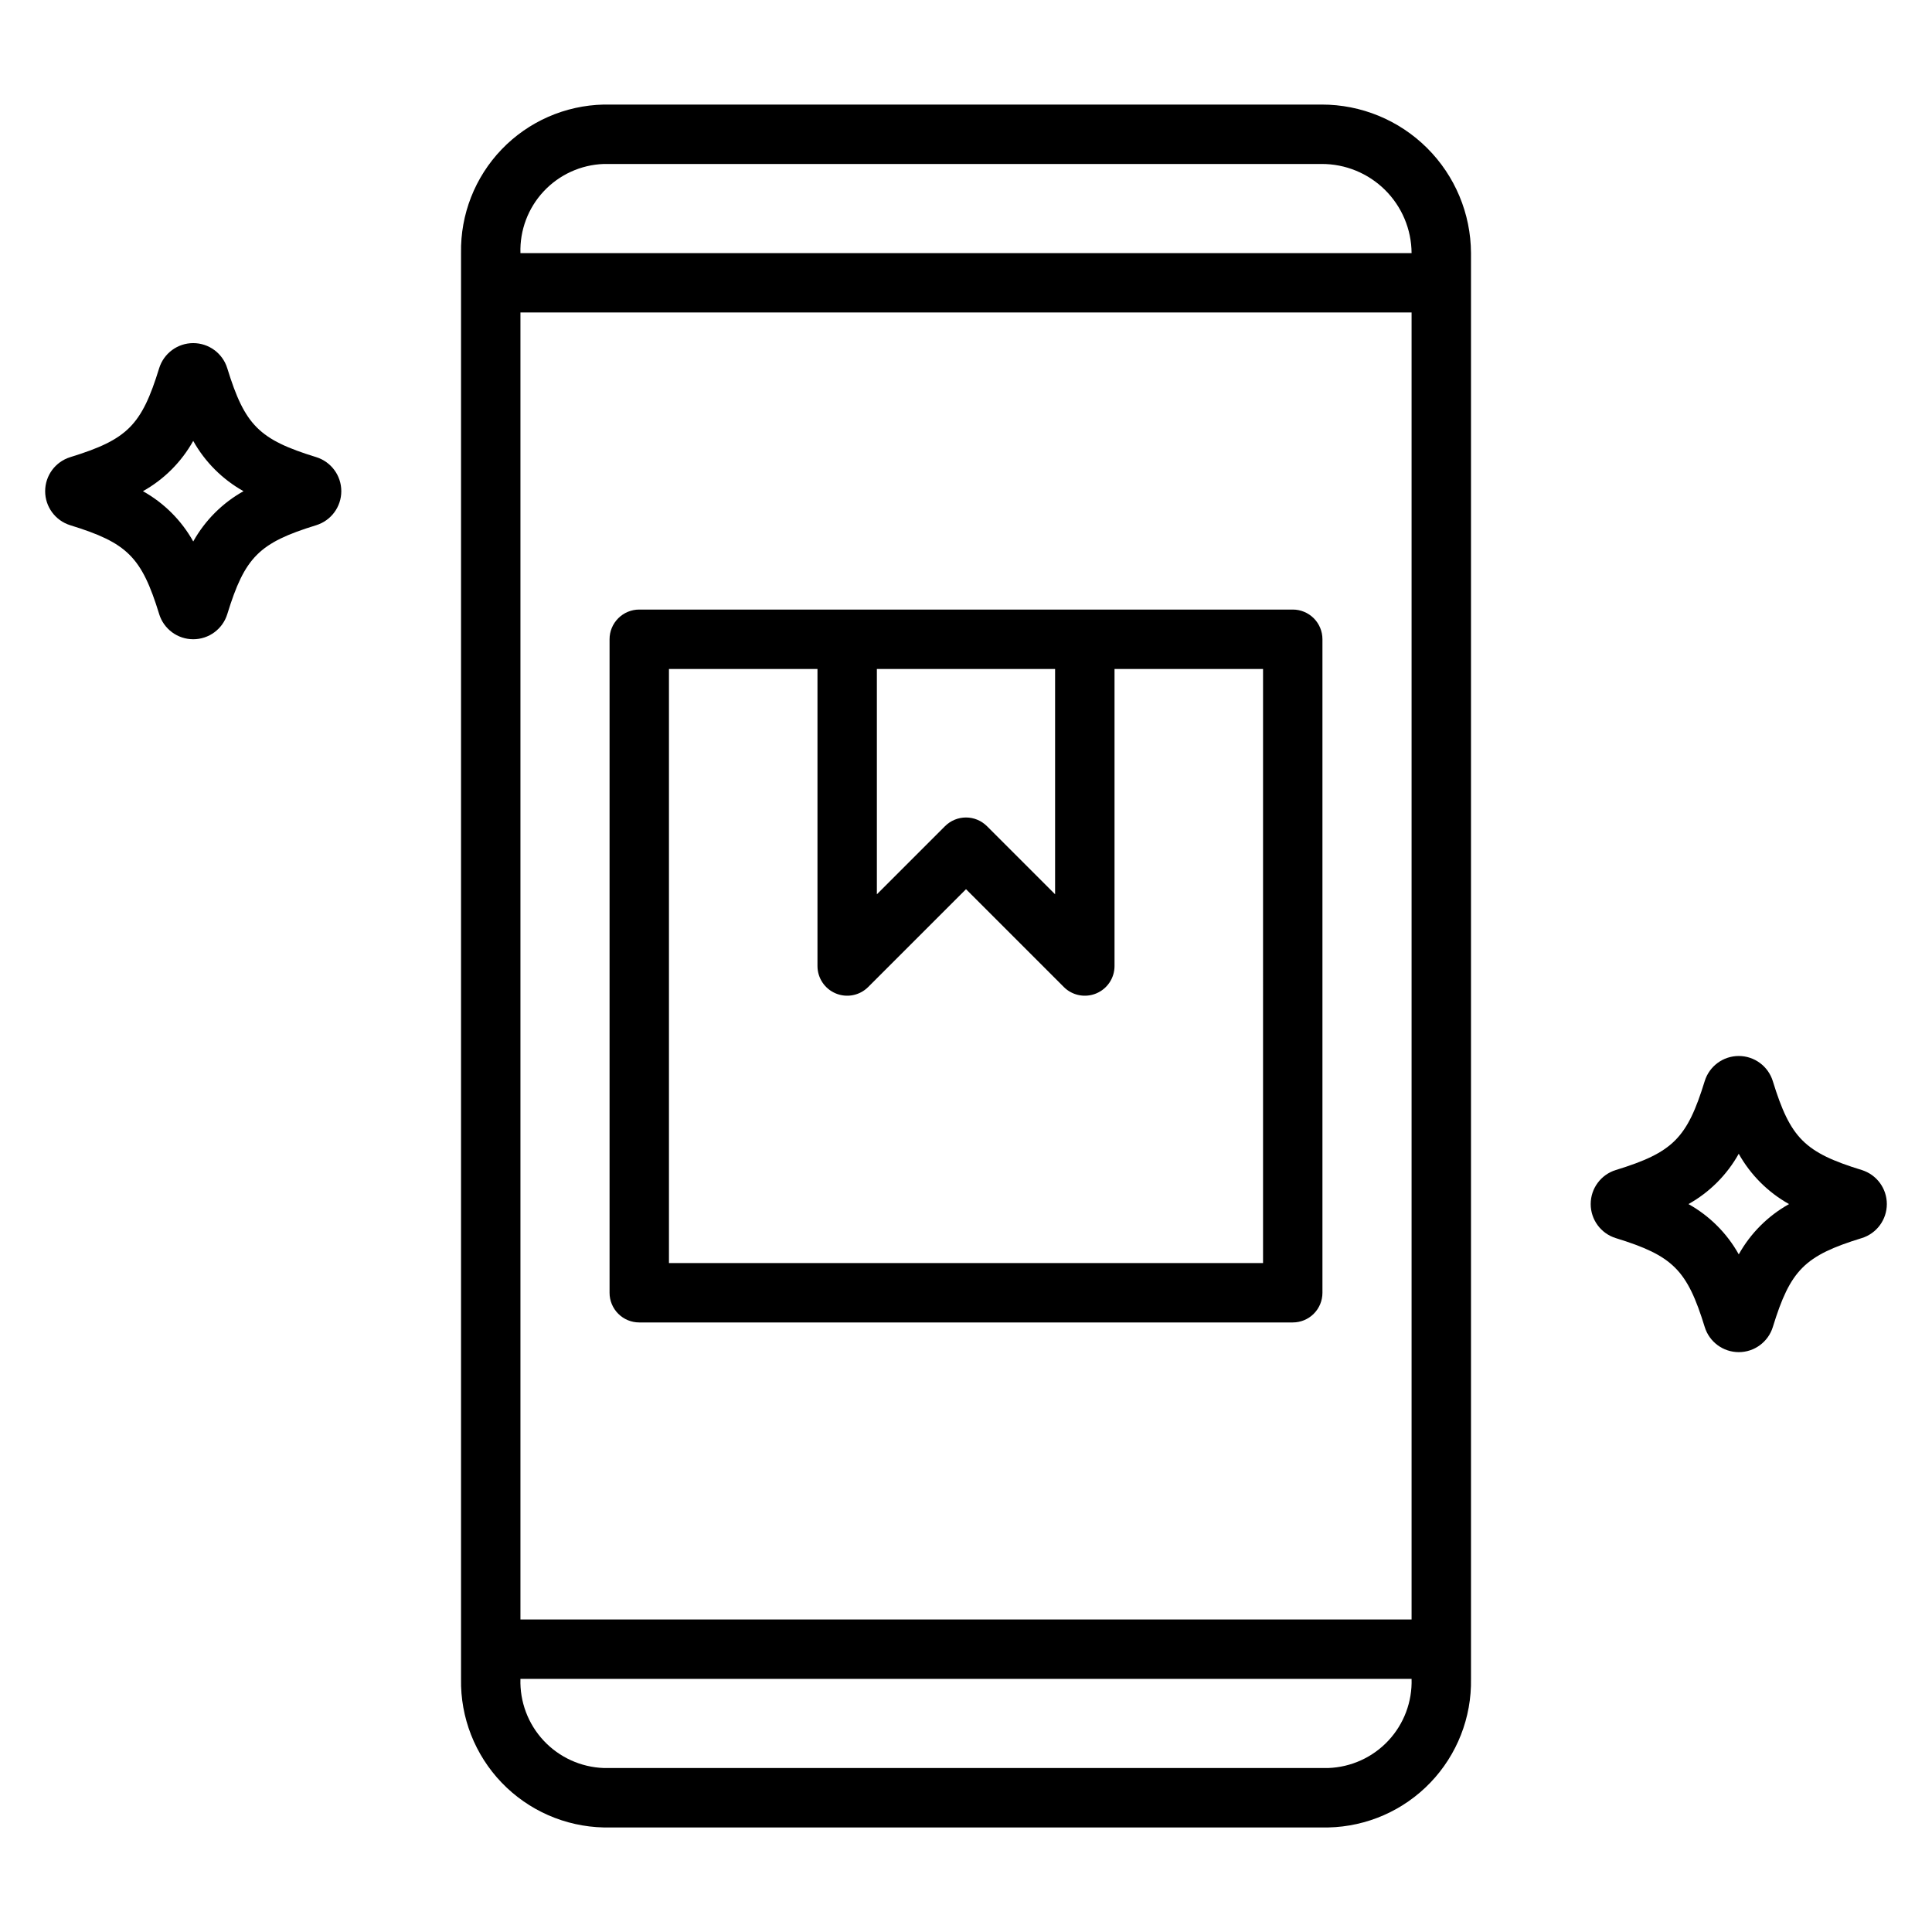 <?xml version="1.0" encoding="UTF-8"?>
<!-- Uploaded to: ICON Repo, www.iconrepo.com, Generator: ICON Repo Mixer Tools -->
<svg fill="#000000" width="800px" height="800px" version="1.1" viewBox="144 144 512 512" xmlns="http://www.w3.org/2000/svg">
 <g>
  <path d="m266.18 211.07v377.86c-0.191 10.23 3.684 20.117 10.773 27.496 7.086 7.379 16.812 11.645 27.039 11.867h192.02c10.23-0.223 19.953-4.488 27.039-11.867 7.09-7.379 10.965-17.266 10.777-27.496v-377.86c-0.043-10.465-4.234-20.484-11.656-27.863-7.418-7.379-17.465-11.516-27.93-11.496h-190.25c-10.227 0.219-19.953 4.488-27.039 11.863-7.09 7.379-10.965 17.266-10.773 27.496zm15.742 15.742h236.16v346.37h-236.16zm214.09 385.73h-192.02c-6.055-0.219-11.773-2.824-15.91-7.25s-6.352-10.312-6.16-16.367h236.16c0.191 6.055-2.023 11.941-6.16 16.367s-9.855 7.031-15.91 7.25zm22.07-401.47h-236.16c-0.191-6.055 2.023-11.938 6.16-16.363s9.855-7.035 15.91-7.254h190.25c6.293-0.023 12.336 2.453 16.805 6.879 4.469 4.43 7 10.445 7.035 16.738z"/>
  <path d="m486.59 305.54h-173.18c-2.09-0.004-4.09 0.828-5.566 2.305-1.477 1.477-2.309 3.477-2.305 5.566v173.18c-0.004 2.09 0.828 4.094 2.305 5.57 1.477 1.477 3.477 2.305 5.566 2.301h173.18c2.09 0.004 4.094-0.824 5.57-2.301 1.477-1.477 2.305-3.481 2.301-5.57v-173.18c0.004-2.09-0.824-4.09-2.301-5.566-1.477-1.477-3.481-2.309-5.57-2.305zm-110.21 15.742h47.23v59.715l-18.051-18.051v0.004c-1.473-1.477-3.477-2.309-5.562-2.309-2.09 0-4.09 0.832-5.566 2.309l-18.051 18.051zm102.34 157.44h-157.44v-157.44h39.359v78.723c0 3.184 1.918 6.051 4.859 7.269s6.328 0.547 8.578-1.707l25.926-25.922 25.922 25.922v0.004c2.25 2.25 5.637 2.922 8.578 1.703 2.941-1.215 4.859-4.086 4.859-7.269v-78.723h39.359z"/>
  <path d="m162.61 283.19c15.16 4.668 18.91 8.418 23.578 23.562h-0.004c1.223 3.953 4.879 6.652 9.016 6.656 4.141 0.004 7.801-2.688 9.027-6.641 4.668-15.16 8.418-18.91 23.562-23.578 3.957-1.223 6.656-4.875 6.66-9.016 0.004-4.141-2.691-7.801-6.644-9.027-15.16-4.668-18.91-8.418-23.578-23.562-1.219-3.957-4.875-6.652-9.016-6.656-4.137-0.004-7.797 2.688-9.027 6.641-4.668 15.16-8.418 18.91-23.562 23.578h0.004c-3.957 1.223-6.656 4.875-6.66 9.016s2.691 7.797 6.644 9.027zm32.594-22.348c3.129 5.586 7.742 10.199 13.328 13.328-5.586 3.121-10.199 7.734-13.32 13.324-3.125-5.59-7.742-10.199-13.332-13.324 5.59-3.125 10.199-7.738 13.324-13.328z"/>
  <path d="m637.39 454.07c-15.16-4.668-18.91-8.418-23.578-23.562-1.223-3.957-4.879-6.656-9.016-6.66-4.141-0.004-7.801 2.691-9.027 6.644-4.668 15.16-8.418 18.91-23.562 23.578v-0.004c-3.957 1.223-6.656 4.879-6.656 9.016-0.004 4.141 2.688 7.801 6.641 9.027 15.16 4.668 18.91 8.418 23.578 23.562 1.219 3.957 4.875 6.656 9.016 6.66 4.137 0.004 7.797-2.691 9.027-6.644 4.668-15.16 8.418-18.91 23.562-23.578v0.004c3.953-1.223 6.652-4.879 6.656-9.016 0.004-4.141-2.688-7.801-6.641-9.027zm-32.598 22.348c-3.125-5.59-7.738-10.199-13.328-13.324 5.586-3.125 10.199-7.742 13.32-13.332 3.129 5.59 7.742 10.203 13.332 13.332-5.59 3.121-10.203 7.734-13.324 13.324z"/>
 </g>
</svg>